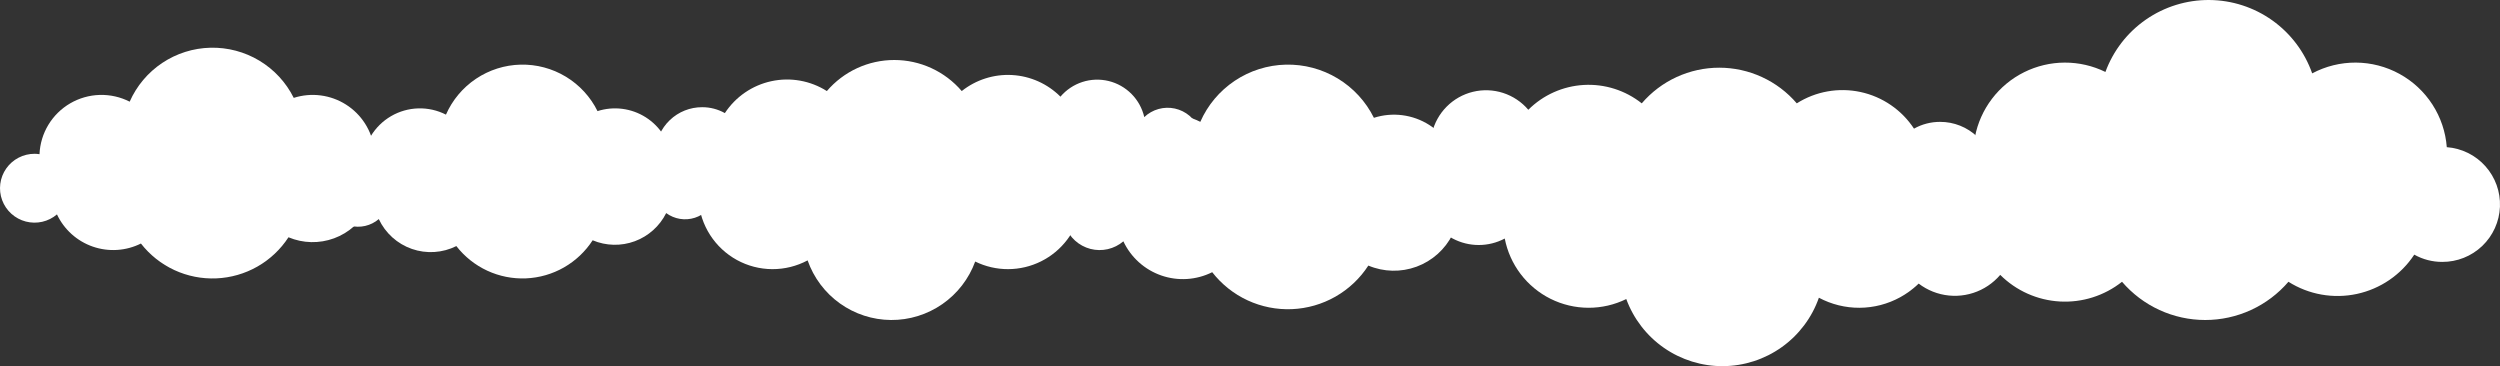 <?xml version="1.0" encoding="UTF-8"?> <svg xmlns="http://www.w3.org/2000/svg" width="1625" height="238" viewBox="0 0 1625 238" fill="none"><rect x="0" y="0" width="1625" height="238" fill="#333333" stroke="none"/><path d="M958.26 109.567C954.855 109.576 951.492 110.324 948.404 111.759C947.614 105.553 945.464 99.597 942.108 94.315C938.752 89.033 934.273 84.553 928.989 81.195C923.704 77.837 917.743 75.682 911.531 74.884C905.318 74.086 899.006 74.664 893.042 76.577C887.779 65.975 879.596 57.091 869.455 50.97C859.314 44.848 847.634 41.742 835.788 42.017C823.941 42.291 812.419 45.935 802.573 52.519C792.727 59.104 784.965 68.357 780.2 79.192C773.83 75.943 766.744 74.346 759.594 74.547C752.444 74.749 745.459 76.743 739.283 80.346C733.107 83.949 727.937 89.045 724.248 95.166C720.56 101.287 718.473 108.235 718.177 115.373C717.055 115.205 715.923 115.115 714.789 115.104C710.96 115.098 707.186 116.017 703.789 117.783C700.392 119.548 697.472 122.107 695.28 125.243C693.087 128.378 691.686 131.997 691.195 135.789C690.705 139.582 691.14 143.438 692.464 147.026C693.787 150.615 695.96 153.831 698.797 156.4C701.633 158.969 705.05 160.815 708.755 161.781C712.461 162.747 716.345 162.804 720.077 161.947C723.809 161.09 727.278 159.345 730.189 156.86C732.605 162.014 736.029 166.634 740.26 170.446C744.492 174.258 749.444 177.185 754.826 179.056C760.208 180.926 765.911 181.702 771.597 181.337C777.284 180.972 782.84 179.474 787.938 176.93C794.035 184.776 801.924 191.05 810.945 195.228C819.967 199.405 829.859 201.365 839.794 200.944C849.729 200.522 859.419 197.731 868.053 192.805C876.687 187.878 884.015 180.958 889.423 172.624C899.413 176.833 910.633 177.084 920.802 173.328C930.972 169.571 939.327 162.088 944.169 152.4C947.196 154.623 950.707 156.098 954.416 156.703C958.124 157.308 961.923 157.026 965.5 155.88C969.078 154.734 972.333 152.757 974.997 150.111C977.661 147.465 979.658 144.225 980.825 140.658C981.992 137.092 982.295 133.299 981.71 129.593C981.124 125.886 979.667 122.371 977.457 119.337C975.247 116.302 972.347 113.834 968.997 112.136C965.647 110.437 961.941 109.557 958.183 109.567H958.26Z" fill="white"></path><path d="M445.323 101.064C442.35 101.072 439.414 101.726 436.718 102.98C436.028 97.555 434.151 92.349 431.222 87.731C428.292 83.114 424.382 79.198 419.768 76.263C415.154 73.327 409.951 71.444 404.527 70.746C399.103 70.048 393.592 70.553 388.386 72.226C383.791 62.958 376.647 55.192 367.794 49.841C358.94 44.49 348.744 41.775 338.402 42.015C328.06 42.255 318.001 45.439 309.405 51.196C300.809 56.952 294.033 65.04 289.873 74.511C284.312 71.671 278.126 70.275 271.884 70.451C265.641 70.628 259.544 72.371 254.152 75.52C248.76 78.67 244.246 83.125 241.026 88.475C237.807 93.826 235.984 99.9 235.726 106.139C234.747 105.993 233.758 105.914 232.768 105.904C229.425 105.899 226.13 106.702 223.165 108.246C220.199 109.789 217.651 112.026 215.736 114.767C213.822 117.508 212.599 120.671 212.171 123.986C211.743 127.302 212.123 130.672 213.278 133.809C214.434 136.946 216.33 139.758 218.807 142.003C221.283 144.249 224.266 145.863 227.501 146.707C230.735 147.552 234.126 147.601 237.384 146.852C240.643 146.103 243.671 144.577 246.213 142.405C248.322 146.911 251.311 150.949 255.005 154.281C258.699 157.614 263.023 160.173 267.721 161.808C272.42 163.443 277.398 164.121 282.363 163.802C287.328 163.483 292.178 162.173 296.629 159.95C301.951 166.808 308.838 172.293 316.714 175.945C324.59 179.597 333.226 181.31 341.899 180.941C350.573 180.573 359.033 178.133 366.57 173.826C374.108 169.52 380.505 163.471 385.227 156.186C393.948 159.865 403.743 160.085 412.621 156.801C421.499 153.517 428.793 146.975 433.021 138.506C435.663 140.45 438.729 141.739 441.966 142.268C445.203 142.797 448.52 142.55 451.643 141.549C454.767 140.547 457.608 138.819 459.934 136.505C462.259 134.192 464.003 131.361 465.022 128.243C466.041 125.125 466.306 121.81 465.794 118.57C465.283 115.329 464.011 112.257 462.081 109.604C460.152 106.951 457.621 104.794 454.696 103.31C451.771 101.825 448.536 101.055 445.255 101.064H445.323Z" fill="white"></path><path d="M252.566 94.742C249.347 94.751 246.17 95.457 243.252 96.81C242.504 90.956 240.473 85.337 237.302 80.354C234.13 75.371 229.897 71.145 224.903 67.977C219.909 64.808 214.276 62.776 208.405 62.023C202.534 61.27 196.569 61.815 190.933 63.62C185.959 53.617 178.226 45.237 168.643 39.462C159.059 33.687 148.022 30.757 136.827 31.016C125.632 31.275 114.743 34.712 105.438 40.924C96.133 47.136 88.799 55.865 84.295 66.087C78.275 63.022 71.579 61.515 64.822 61.705C58.066 61.895 51.465 63.776 45.628 67.176C39.791 70.575 34.906 75.382 31.42 81.157C27.935 86.931 25.962 93.486 25.683 100.22C24.623 100.062 23.553 99.977 22.481 99.966C18.862 99.96 15.296 100.827 12.085 102.493C8.875 104.158 6.117 106.573 4.044 109.531C1.972 112.489 0.648 115.902 0.185 119.481C-0.279 123.059 0.133 126.696 1.383 130.081C2.634 133.467 4.687 136.501 7.368 138.925C10.049 141.348 13.277 143.09 16.779 144.001C20.281 144.912 23.951 144.966 27.478 144.158C31.005 143.349 34.283 141.703 37.034 139.358C39.317 144.221 42.553 148.579 46.552 152.175C50.55 155.771 55.231 158.533 60.317 160.298C65.403 162.062 70.792 162.794 76.166 162.45C81.54 162.105 86.791 160.692 91.608 158.293C97.37 165.694 104.825 171.613 113.351 175.555C121.876 179.496 131.224 181.345 140.613 180.947C150.002 180.549 159.159 177.916 167.318 173.268C175.478 168.62 182.402 162.092 187.513 154.23C196.954 158.201 207.557 158.438 217.167 154.894C226.777 151.35 234.673 144.291 239.249 135.151C242.11 137.248 245.428 138.64 248.932 139.21C252.436 139.781 256.027 139.515 259.408 138.434C262.789 137.353 265.864 135.488 268.382 132.991C270.899 130.495 272.787 127.439 273.89 124.074C274.992 120.709 275.279 117.131 274.726 113.635C274.172 110.138 272.795 106.822 270.706 103.959C268.618 101.096 265.878 98.768 262.712 97.166C259.546 95.564 256.043 94.733 252.493 94.742H252.566Z" fill="white"></path><path d="M758.962 114.09C755.336 114.087 751.766 113.19 748.568 111.478C747.991 116.572 746.179 121.449 743.29 125.682C740.402 129.916 736.524 133.379 731.994 135.77C727.464 138.161 722.42 139.408 717.299 139.403C712.178 139.397 707.137 138.139 702.612 135.738C701.202 143.038 698.131 149.915 693.637 155.834C689.143 161.754 683.347 166.557 676.7 169.87C670.052 173.184 662.731 174.919 655.305 174.941C647.879 174.963 640.548 173.272 633.88 169.998C629.778 181.205 622.319 190.871 612.522 197.672C602.726 204.474 591.07 208.081 579.149 207.999C567.228 207.917 555.624 204.15 545.921 197.214C536.219 190.278 528.893 180.511 524.945 169.248C517.861 173.034 509.946 174.992 501.916 174.945C493.886 174.898 485.995 172.847 478.955 168.979C471.916 165.11 465.951 159.546 461.599 152.788C457.247 146.031 454.647 138.295 454.032 130.278C446.201 129.689 438.905 126.079 433.68 120.209C428.456 114.339 425.711 106.668 426.024 98.811C426.337 90.955 429.684 83.527 435.36 78.093C441.035 72.659 448.596 69.643 456.449 69.681C461.601 69.67 466.668 70.99 471.161 73.514C478.129 62.9 488.981 55.45 501.381 52.771C513.781 50.091 526.736 52.396 537.455 59.189C542.876 52.857 549.6 47.774 557.167 44.289C564.735 40.804 572.965 39 581.295 39C589.624 39 597.854 40.804 605.422 44.289C612.989 47.774 619.713 52.857 625.134 59.189C634.411 51.809 646.074 48.102 657.904 48.773C669.734 49.444 680.904 54.447 689.289 62.829C693.058 58.395 697.983 55.096 703.515 53.301C709.047 51.505 714.968 51.284 720.618 52.66C726.268 54.037 731.426 56.958 735.515 61.097C739.604 65.237 742.465 70.433 743.778 76.105C746.391 73.623 749.572 71.82 753.042 70.853C756.512 69.886 760.165 69.785 763.683 70.559C767.201 71.333 770.476 72.958 773.221 75.292C775.967 77.626 778.1 80.598 779.433 83.948C780.767 87.298 781.26 90.924 780.871 94.51C780.481 98.095 779.22 101.53 777.198 104.514C775.176 107.499 772.455 109.942 769.272 111.63C766.089 113.318 762.542 114.199 758.94 114.197L758.962 114.09Z" fill="white"></path><path d="M913.329 130.198C917.496 130.194 921.598 129.164 925.273 127.2C925.937 133.048 928.02 138.645 931.34 143.505C934.66 148.365 939.116 152.34 944.322 155.085C949.528 157.83 955.326 159.262 961.211 159.255C967.096 159.249 972.891 157.805 978.091 155.048C979.712 163.429 983.241 171.322 988.406 178.117C993.571 184.913 1000.23 190.426 1007.87 194.23C1015.51 198.034 1023.93 200.025 1032.46 200.051C1041 200.076 1049.42 198.134 1057.08 194.376C1061.8 207.242 1070.37 218.337 1081.63 226.145C1092.89 233.953 1106.29 238.093 1119.99 237.998C1133.69 237.904 1147.02 233.581 1158.17 225.619C1169.33 217.657 1177.75 206.445 1182.28 193.516C1190.42 197.862 1199.52 200.109 1208.75 200.055C1217.98 200.001 1227.05 197.647 1235.14 193.206C1243.23 188.765 1250.08 182.378 1255.09 174.621C1260.09 166.864 1263.08 157.983 1263.78 148.781C1272.78 148.104 1281.17 143.96 1287.17 137.222C1293.18 130.484 1296.33 121.678 1295.97 112.659C1295.61 103.641 1291.77 95.114 1285.24 88.876C1278.72 82.638 1270.03 79.176 1261.01 79.22C1255.08 79.207 1249.26 80.722 1244.1 83.62C1236.09 71.435 1223.62 62.884 1209.36 59.808C1195.11 56.732 1180.22 59.378 1167.91 67.176C1161.68 59.907 1153.95 54.072 1145.25 50.072C1136.55 46.071 1127.09 44 1117.52 44C1107.95 44 1098.49 46.071 1089.79 50.072C1081.09 54.072 1073.37 59.907 1067.14 67.176C1056.47 58.704 1043.07 54.448 1029.47 55.219C1015.88 55.989 1003.04 61.732 993.403 71.354C989.071 66.264 983.411 62.478 977.053 60.416C970.696 58.355 963.891 58.101 957.397 59.681C950.903 61.261 944.976 64.614 940.276 69.366C935.576 74.118 932.288 80.082 930.779 86.594C927.776 83.745 924.12 81.675 920.132 80.565C916.144 79.455 911.945 79.34 907.902 80.228C903.859 81.116 900.095 82.982 896.94 85.661C893.784 88.34 891.333 91.752 889.801 95.597C888.268 99.443 887.701 103.606 888.149 107.721C888.597 111.836 890.046 115.78 892.369 119.206C894.693 122.631 897.821 125.436 901.479 127.374C905.137 129.311 909.214 130.323 913.353 130.321L913.329 130.198Z" fill="white"></path><path d="M1214.19 115.581C1218.66 115.586 1223.07 116.69 1227.01 118.796C1227.73 112.526 1229.96 106.525 1233.53 101.314C1237.09 96.104 1241.87 91.841 1247.46 88.898C1253.05 85.956 1259.28 84.421 1265.59 84.427C1271.91 84.434 1278.13 85.983 1283.72 88.938C1285.46 79.953 1289.24 71.489 1294.79 64.204C1300.33 56.919 1307.48 51.007 1315.69 46.929C1323.89 42.851 1332.92 40.715 1342.08 40.688C1351.25 40.66 1360.29 42.742 1368.52 46.772C1373.58 32.978 1382.78 21.082 1394.87 12.711C1406.96 4.339 1421.34 -0.099 1436.04 0.002C1450.75 0.103 1465.07 4.738 1477.04 13.275C1489.01 21.811 1498.05 33.832 1502.92 47.694C1511.66 43.035 1521.43 40.626 1531.33 40.683C1541.24 40.741 1550.98 43.265 1559.66 48.026C1568.35 52.788 1575.71 59.636 1581.08 67.953C1586.45 76.269 1589.66 85.791 1590.41 95.658C1600.08 96.383 1609.08 100.826 1615.52 108.05C1621.97 115.275 1625.36 124.716 1624.97 134.386C1624.58 144.055 1620.45 153.197 1613.45 159.885C1606.45 166.573 1597.12 170.285 1587.43 170.239C1581.08 170.252 1574.82 168.628 1569.28 165.521C1560.68 178.585 1547.29 187.754 1531.99 191.051C1516.7 194.349 1500.71 191.512 1487.49 183.152C1480.8 190.945 1472.5 197.201 1463.17 201.49C1453.83 205.779 1443.67 208 1433.4 208C1423.12 208 1412.97 205.779 1403.63 201.49C1394.29 197.201 1386 190.945 1379.31 183.152C1367.86 192.235 1353.47 196.798 1338.88 195.972C1324.28 195.146 1310.5 188.988 1300.15 178.672C1295.5 184.129 1289.43 188.189 1282.6 190.399C1275.78 192.609 1268.47 192.882 1261.5 191.187C1254.53 189.493 1248.17 185.898 1243.12 180.803C1238.07 175.708 1234.54 169.314 1232.92 162.333C1229.7 165.387 1225.78 167.606 1221.49 168.796C1217.21 169.986 1212.71 170.11 1208.37 169.158C1204.03 168.205 1199.98 166.205 1196.6 163.333C1193.21 160.46 1190.58 156.802 1188.93 152.679C1187.29 148.556 1186.68 144.093 1187.16 139.681C1187.64 135.268 1189.2 131.04 1191.69 127.367C1194.19 123.694 1197.54 120.687 1201.47 118.61C1205.4 116.532 1209.77 115.447 1214.22 115.449L1214.19 115.581Z" fill="white"></path></svg> 